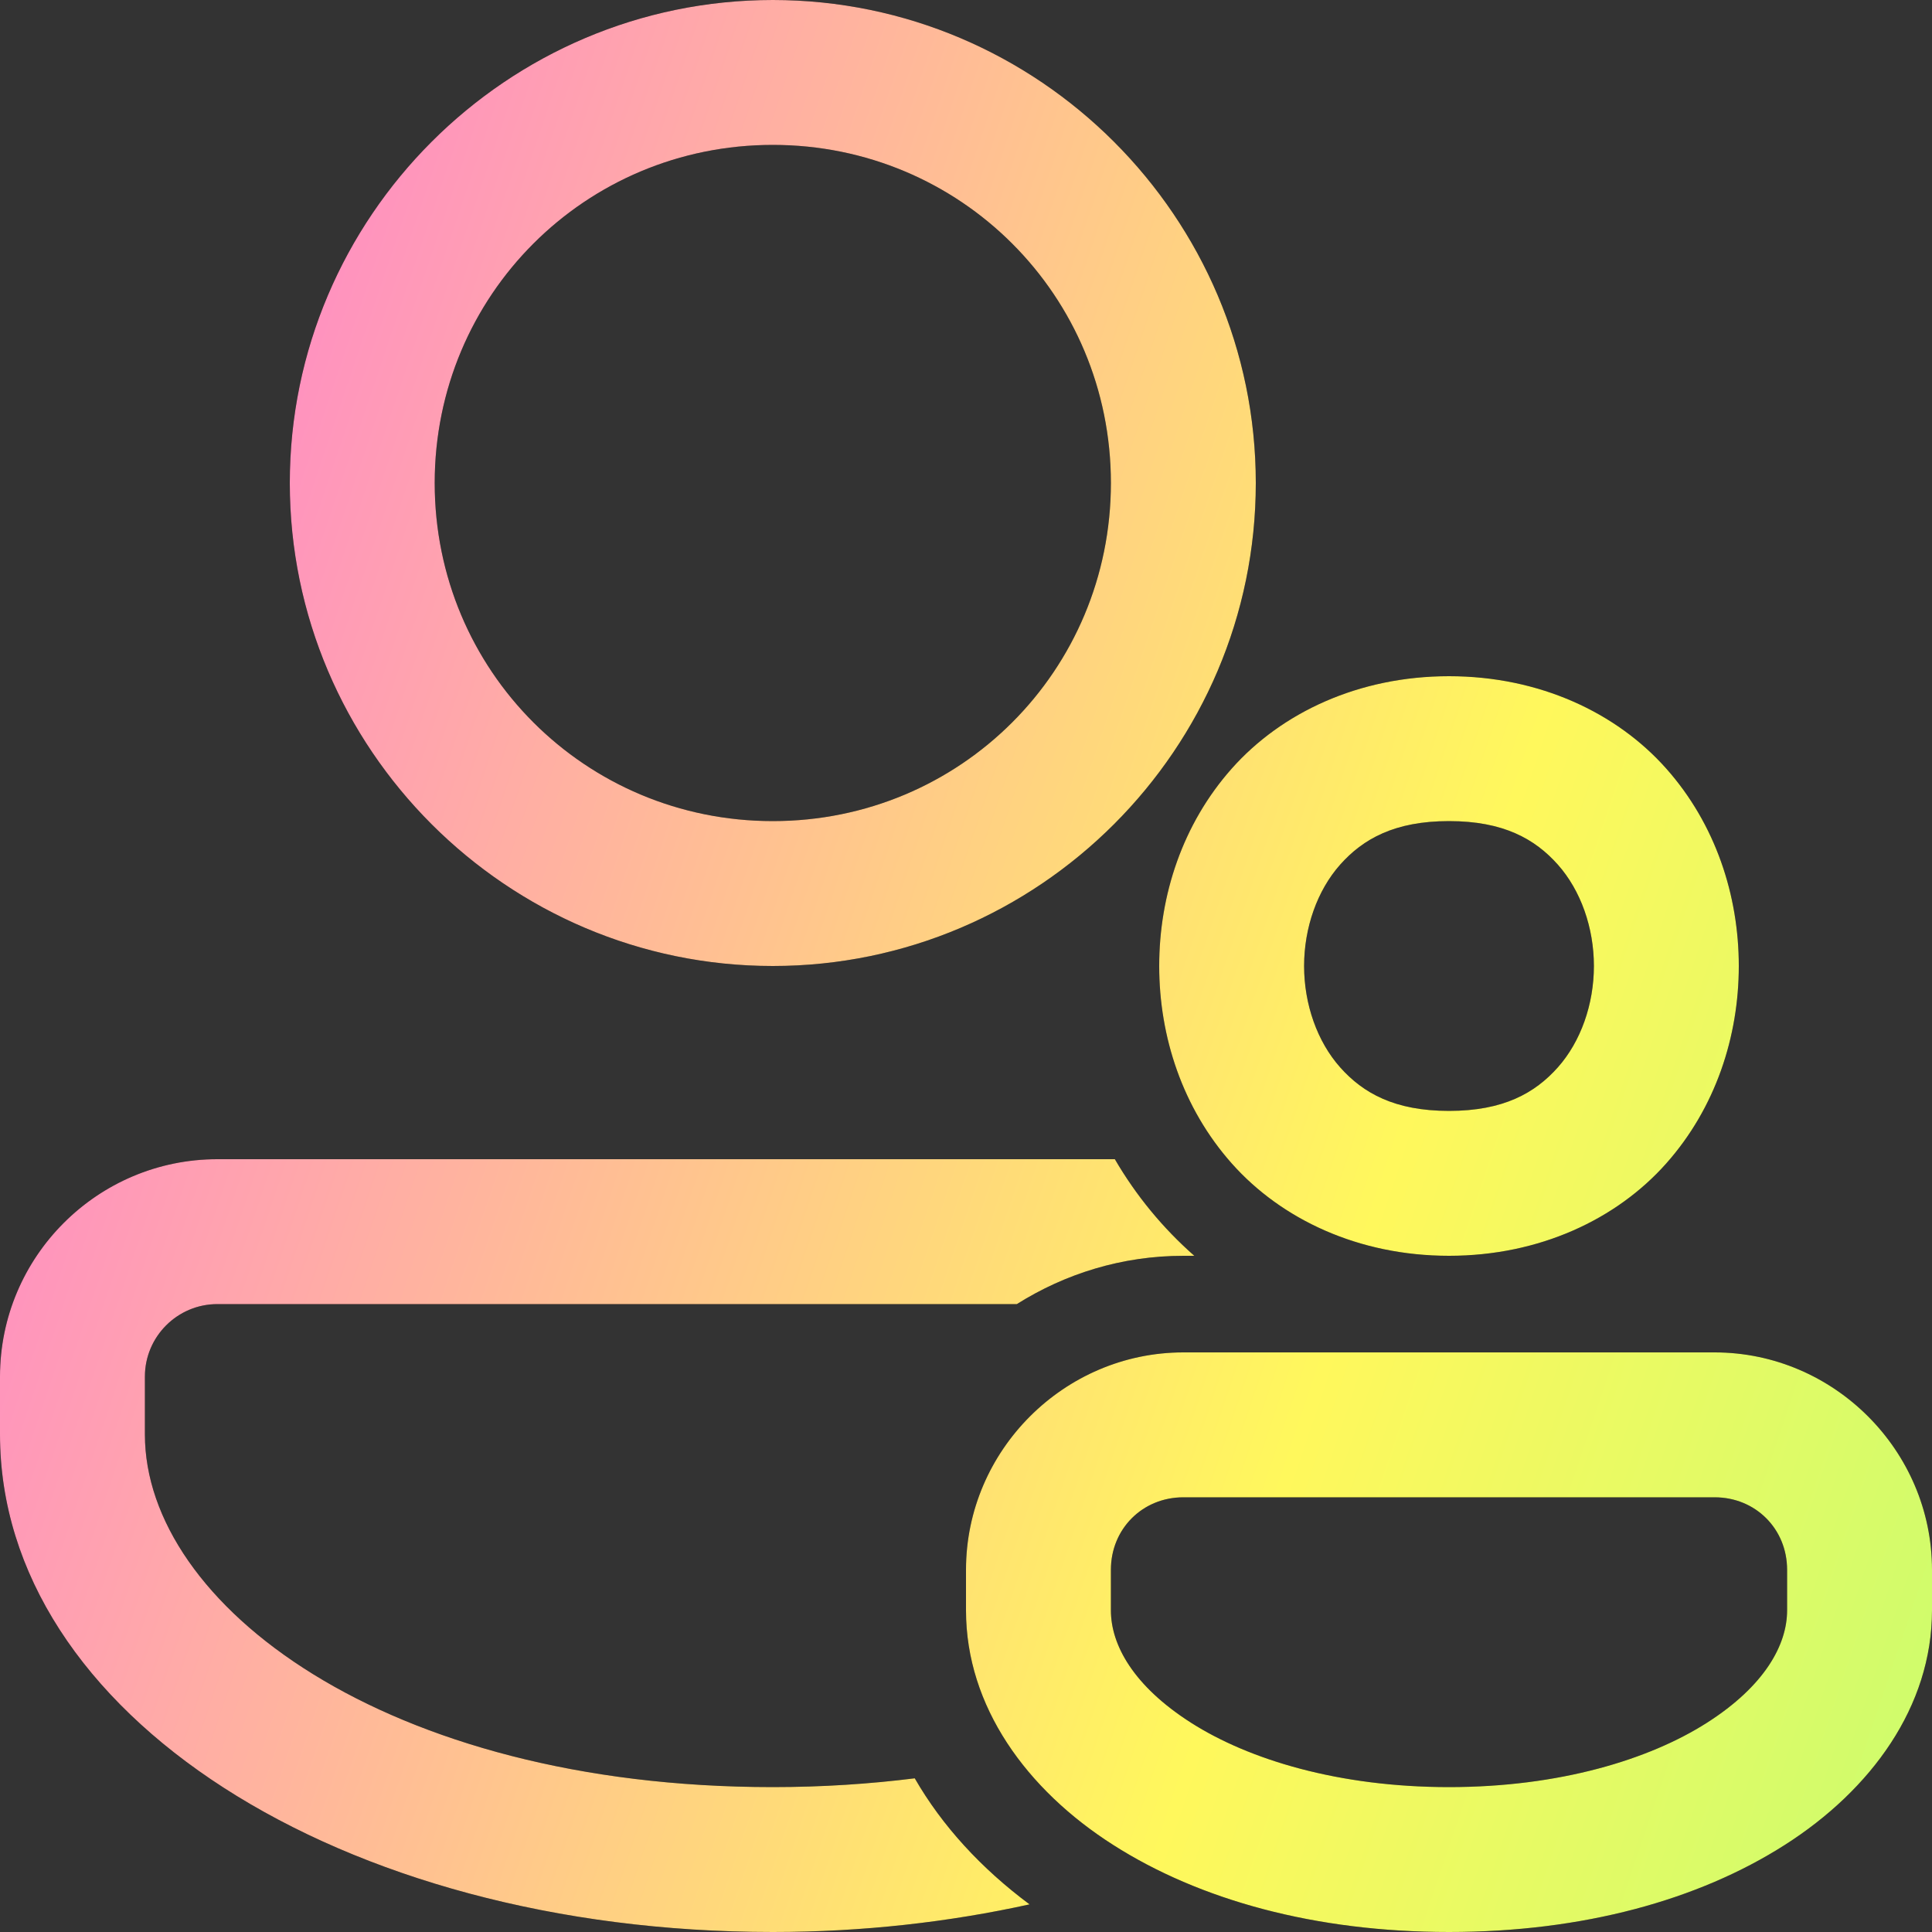<svg width="40" height="40" viewBox="0 0 40 40" fill="none" xmlns="http://www.w3.org/2000/svg">
<rect x="0" y="0" width="40" height="40" fill="#333333" stroke="none"/>
<path d="M16 0C10.495 0 6 4.495 6 10C6 15.505 10.495 20 16 20C21.505 20 26 15.505 26 10C26 4.495 21.505 0 16 0ZM16 3C19.884 3 23 6.116 23 10C23 13.884 19.884 17 16 17C12.116 17 9 13.884 9 10C9 6.116 12.116 3 16 3ZM30 14C28.125 14 26.529 14.757 25.504 15.91C24.479 17.063 24 18.542 24 20C24 21.458 24.479 22.937 25.504 24.09C26.529 25.243 28.125 26 30 26C31.875 26 33.471 25.243 34.496 24.09C35.521 22.937 36 21.458 36 20C36 18.542 35.521 17.063 34.496 15.91C33.471 14.757 31.875 14 30 14ZM30 17C31.125 17 31.779 17.368 32.254 17.902C32.729 18.437 33 19.208 33 20C33 20.792 32.729 21.563 32.254 22.098C31.779 22.632 31.125 23 30 23C28.875 23 28.221 22.632 27.746 22.098C27.271 21.563 27 20.792 27 20C27 19.208 27.271 18.437 27.746 17.902C28.221 17.368 28.875 17 30 17ZM4.5 24C2.019 24 0 26.019 0 28.5V29.699C0 35.475 7.028 40 16 40C17.875 40 19.657 39.793 21.316 39.428C20.316 38.684 19.506 37.803 18.939 36.818C18.012 36.934 17.033 37 16 37C7.97 37 3 33.21 3 29.699V28.5C3 27.673 3.673 27 4.5 27H21.053C22.054 26.37 23.233 26 24.5 26H24.727C24.077 25.428 23.52 24.753 23.082 24H4.5ZM24.5 28C22.032 28 20 30.032 20 32.5V33.342C20 35.33 21.256 37.056 23.047 38.197C24.837 39.339 27.229 40 30 40C32.771 40 35.163 39.339 36.953 38.197C38.743 37.056 40 35.33 40 33.342V32.5C40 30.032 37.968 28 35.5 28H24.5ZM24.5 31H35.5C36.346 31 37 31.654 37 32.5V33.342C37 34.054 36.536 34.905 35.34 35.668C34.144 36.431 32.284 37 30 37C27.716 37 25.856 36.431 24.66 35.668C23.464 34.905 23 34.054 23 33.342V32.5C23 31.654 23.654 31 24.5 31Z" fill="black"/>
<path d="M16 0C10.495 0 6 4.495 6 10C6 15.505 10.495 20 16 20C21.505 20 26 15.505 26 10C26 4.495 21.505 0 16 0ZM16 3C19.884 3 23 6.116 23 10C23 13.884 19.884 17 16 17C12.116 17 9 13.884 9 10C9 6.116 12.116 3 16 3ZM30 14C28.125 14 26.529 14.757 25.504 15.91C24.479 17.063 24 18.542 24 20C24 21.458 24.479 22.937 25.504 24.09C26.529 25.243 28.125 26 30 26C31.875 26 33.471 25.243 34.496 24.09C35.521 22.937 36 21.458 36 20C36 18.542 35.521 17.063 34.496 15.91C33.471 14.757 31.875 14 30 14ZM30 17C31.125 17 31.779 17.368 32.254 17.902C32.729 18.437 33 19.208 33 20C33 20.792 32.729 21.563 32.254 22.098C31.779 22.632 31.125 23 30 23C28.875 23 28.221 22.632 27.746 22.098C27.271 21.563 27 20.792 27 20C27 19.208 27.271 18.437 27.746 17.902C28.221 17.368 28.875 17 30 17ZM4.5 24C2.019 24 0 26.019 0 28.5V29.699C0 35.475 7.028 40 16 40C17.875 40 19.657 39.793 21.316 39.428C20.316 38.684 19.506 37.803 18.939 36.818C18.012 36.934 17.033 37 16 37C7.97 37 3 33.21 3 29.699V28.5C3 27.673 3.673 27 4.5 27H21.053C22.054 26.37 23.233 26 24.5 26H24.727C24.077 25.428 23.52 24.753 23.082 24H4.5ZM24.5 28C22.032 28 20 30.032 20 32.5V33.342C20 35.33 21.256 37.056 23.047 38.197C24.837 39.339 27.229 40 30 40C32.771 40 35.163 39.339 36.953 38.197C38.743 37.056 40 35.33 40 33.342V32.5C40 30.032 37.968 28 35.5 28H24.5ZM24.5 31H35.5C36.346 31 37 31.654 37 32.5V33.342C37 34.054 36.536 34.905 35.34 35.668C34.144 36.431 32.284 37 30 37C27.716 37 25.856 36.431 24.66 35.668C23.464 34.905 23 34.054 23 33.342V32.5C23 31.654 23.654 31 24.5 31Z" fill="url(#paint0_linear)"/>
<defs>
<linearGradient id="paint0_linear" x1="-2.04856e-07" y1="-7.396" x2="61.62" y2="13.414" gradientUnits="userSpaceOnUse">
<stop stop-color="#FF6AE6"/>
<stop offset="0.575" stop-color="#FFF85C"/>
<stop offset="0.979" stop-color="#A6FF79"/>
</linearGradient>
</defs>
</svg>
